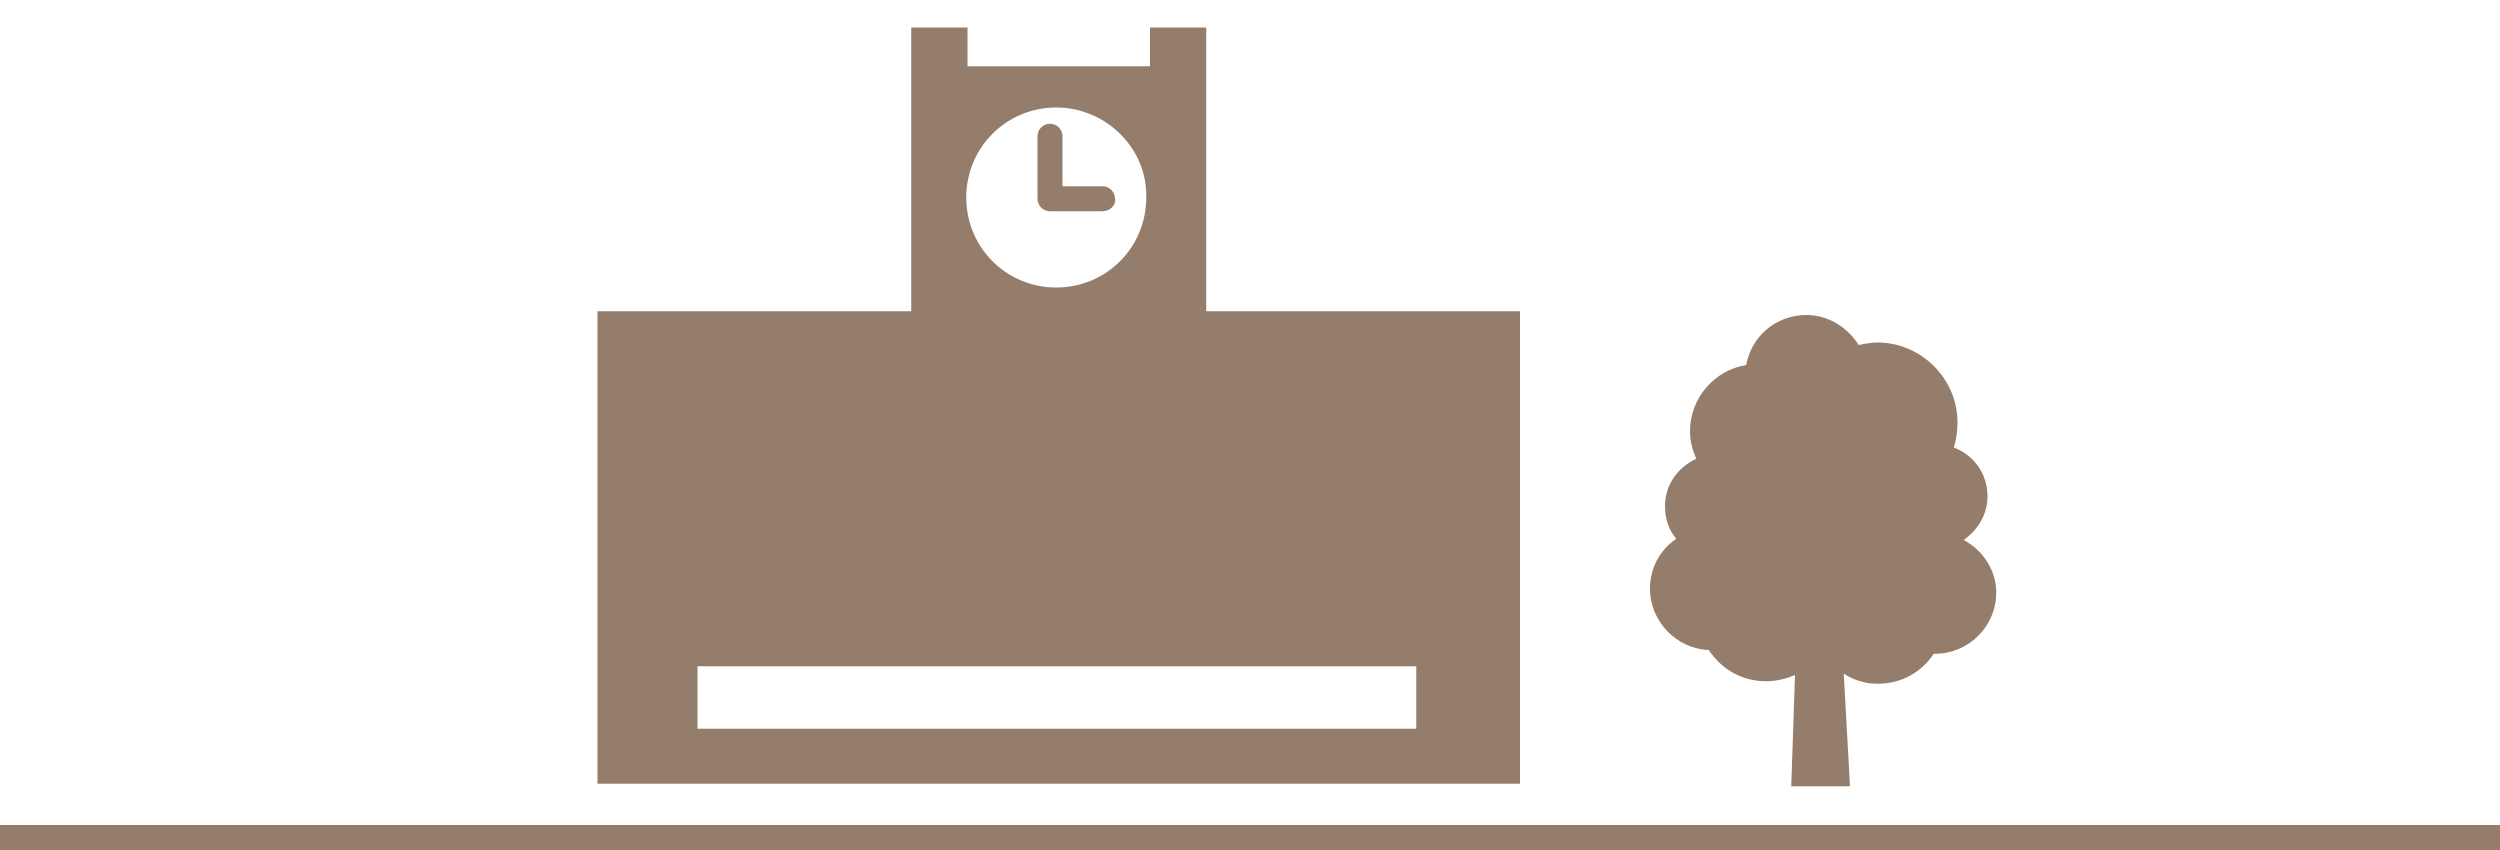 <?xml version="1.0" encoding="utf-8"?>
<!-- Generator: Adobe Illustrator 28.0.0, SVG Export Plug-In . SVG Version: 6.00 Build 0)  -->
<svg version="1.1" xmlns="http://www.w3.org/2000/svg" xmlns:xlink="http://www.w3.org/1999/xlink" x="0px" y="0px"
	 viewBox="0 0 200 68" style="enable-background:new 0 0 200 68;" xml:space="preserve">
<style type="text/css">
	.st0{fill:#627E98;}
	.st1{fill:#FFFFFF;}
	.st2{fill:#231815;}
	.st3{opacity:0.8;}
	.st4{fill:none;stroke:#231815;stroke-width:0.594;stroke-miterlimit:10;}
	.st5{fill:none;stroke:#595757;stroke-width:1.188;stroke-miterlimit:10;stroke-dasharray:4.309,2.577;}
	.st6{fill:none;stroke:#231815;stroke-width:0.89;stroke-miterlimit:10;}
	.st7{fill:none;stroke:#595757;stroke-width:1.782;stroke-miterlimit:10;}
	.st8{fill:none;stroke:#627E98;stroke-width:2.971;stroke-miterlimit:10;}
	.st9{fill:none;stroke:#D34B54;stroke-width:2.971;stroke-miterlimit:10;}
	.st10{fill:none;stroke:#FFFFFF;stroke-width:3.03;stroke-linejoin:round;stroke-miterlimit:5.488;}
	.st11{fill:#D34B54;}
	.st12{fill:none;stroke:#231815;stroke-width:0.594;}
	.st13{fill:none;stroke:#D34B54;stroke-width:3.146;}
	.st14{fill:none;stroke:#CCCCCC;stroke-width:3.829;stroke-linecap:round;stroke-linejoin:round;stroke-miterlimit:10;}
	.st15{fill:none;stroke:#808080;stroke-width:7.656;stroke-miterlimit:10;}
	.st16{fill:#808080;}
	.st17{fill:#999999;}
	.st18{fill:#595757;}
	.st19{fill:none;stroke:#B2B2B2;stroke-width:7.873;stroke-miterlimit:10;}
	.st20{fill:#727171;}
	.st21{fill:none;stroke:#231815;stroke-width:1.175;}
	.st22{fill:#898989;}
	.st23{fill:none;stroke:#D34B54;stroke-width:1.644;}
	.st24{fill:none;stroke:#D34B54;stroke-width:2.348;stroke-linecap:round;stroke-linejoin:round;stroke-dasharray:0,4.675;}
	.st25{fill:none;stroke:#D34B54;stroke-width:2.348;stroke-linecap:round;stroke-linejoin:round;}
	.st26{fill:#79AED7;}
	.st27{fill:#B4B4B5;}
	.st28{fill:#71A1C8;}
	.st29{fill:#717071;}
	.st30{fill:#3E3A39;}
	.st31{fill:#65AADD;}
	.st32{fill:#E50012;}
	.st33{fill:none;stroke:#3E3A39;stroke-width:0.5;stroke-miterlimit:10;}
	.st34{fill:none;stroke:#3E3A39;stroke-width:0.5;stroke-miterlimit:10;stroke-dasharray:2.02,4.04;}
	.st35{fill:none;stroke:#3E3A39;stroke-miterlimit:10;}
	.st36{fill:none;stroke:#3E3A39;stroke-width:0.5;stroke-linecap:square;stroke-miterlimit:10;}
	.st37{fill:none;stroke:#3E3A39;stroke-width:0.5;stroke-linecap:square;stroke-miterlimit:10;stroke-dasharray:1.986,3.971;}
	.st38{fill:none;stroke:#9E9E9F;stroke-linecap:round;stroke-miterlimit:10;}
	.st39{fill:none;stroke:#E95513;stroke-width:2;stroke-linejoin:round;stroke-miterlimit:10;}
	.st40{fill:none;stroke:#3E3A39;stroke-linecap:square;stroke-miterlimit:10;}
	.st41{fill:#9E9E9F;}
	.st42{fill:#E95513;}
	.st43{fill:none;stroke:#3E3A39;stroke-width:0.691;stroke-miterlimit:10;}
	.st44{fill:none;stroke:#3E3A39;stroke-width:0.691;stroke-miterlimit:10;stroke-dasharray:2.791,5.581;}
	.st45{fill:none;stroke:#3E3A39;stroke-width:1.381;stroke-miterlimit:10;}
	.st46{fill:none;stroke:#3E3A39;stroke-width:0.691;stroke-linecap:square;stroke-miterlimit:10;}
	.st47{fill:none;stroke:#3E3A39;stroke-width:0.691;stroke-linecap:square;stroke-miterlimit:10;stroke-dasharray:2.744,5.486;}
	.st48{fill:none;stroke:#9E9E9F;stroke-width:1.381;stroke-linecap:round;stroke-miterlimit:10;}
	.st49{fill:none;stroke:#E95513;stroke-width:2.763;stroke-linejoin:round;stroke-miterlimit:10;}
	.st50{fill:none;stroke:#3E3A39;stroke-width:1.381;stroke-linecap:square;stroke-miterlimit:10;}
	.st51{fill:#947D6B;}
	.st52{filter:url(#Adobe_OpacityMaskFilter);}
	
		.st53{clip-path:url(#SVGID_00000088848271243620914350000013048973038279109777_);fill:url(#SVGID_00000027571113678542517720000003074791042076095911_);}
	
		.st54{clip-path:url(#SVGID_00000088848271243620914350000013048973038279109777_);mask:url(#SVGID_00000026123563111141336310000009631757035746496402_);fill:url(#SVGID_00000034048370779276101900000013226615563781076875_);}
	.st55{fill:#88715F;}
	.st56{fill:#DEF1FB;}
	.st57{fill:#A89484;}
	.st58{fill:#D1C7BE;}
	.st59{filter:url(#Adobe_OpacityMaskFilter_00000163064257961846681990000007951227902372288950_);}
	
		.st60{clip-path:url(#SVGID_00000088854101779958872730000002431136165514913462_);fill:url(#SVGID_00000050630997742894549250000001222872532119531413_);}
	
		.st61{clip-path:url(#SVGID_00000088854101779958872730000002431136165514913462_);mask:url(#SVGID_00000158021595904329329730000018031846784381707444_);fill:url(#SVGID_00000152953324011273866520000000524460683307415212_);}
	.st62{filter:url(#Adobe_OpacityMaskFilter_00000029036023549034414440000014758762911902721709_);}
	
		.st63{clip-path:url(#SVGID_00000039855117711547737790000017205543919146591409_);fill:url(#SVGID_00000122682247279441472500000017722210495217129898_);}
	
		.st64{clip-path:url(#SVGID_00000039855117711547737790000017205543919146591409_);mask:url(#SVGID_00000138566575287031540870000001588631237831433865_);fill:url(#SVGID_00000078016781795865953680000011115465604920229273_);}
	.st65{filter:url(#Adobe_OpacityMaskFilter_00000064345771917741636910000002559589034865581469_);}
	
		.st66{clip-path:url(#SVGID_00000034059094865103981350000015047630063390583210_);fill:url(#SVGID_00000001664234218634339910000017217570539657419172_);}
	
		.st67{clip-path:url(#SVGID_00000034059094865103981350000015047630063390583210_);mask:url(#SVGID_00000090974947279581144470000012438862506567602352_);fill:url(#SVGID_00000073692455526471167690000006804052576974763701_);}
	.st68{filter:url(#Adobe_OpacityMaskFilter_00000075122971926318363520000002472475567383664024_);}
	
		.st69{clip-path:url(#SVGID_00000066504263329577559270000012772758813825508024_);fill:url(#SVGID_00000103987368168723143510000011458954007489584831_);}
	
		.st70{clip-path:url(#SVGID_00000066504263329577559270000012772758813825508024_);mask:url(#SVGID_00000139277590358511075010000011855379050442620299_);fill:url(#SVGID_00000072238201102476103170000005976510316628670850_);}
	.st71{fill:none;stroke:#A40B5E;stroke-width:0.536;stroke-miterlimit:10;}
	.st72{fill:url(#SVGID_00000007425468652671444710000011939869026061904547_);}
	.st73{fill:url(#SVGID_00000160908980371897777430000004079211886775913393_);}
	.st74{fill:none;stroke:#AADBF2;stroke-width:0.61;}
	.st75{fill:none;stroke:#3E3A39;stroke-width:1.251;stroke-linejoin:round;}
	.st76{fill:#2CA6E0;}
	.st77{fill:none;stroke:#3E3A39;stroke-width:1.251;}
	.st78{fill:#6A936D;}
	.st79{fill:#96B395;}
	
		.st80{clip-path:url(#SVGID_00000120530034231896771710000002097455171532452749_);fill:url(#SVGID_00000109729692656014696540000018174169998944357036_);}
	.st81{fill:#888888;}
	.st82{fill:#1EAA39;}
	.st83{fill:none;stroke:#231815;stroke-width:0.743;stroke-miterlimit:10;}
	.st84{fill:none;stroke:#E95513;stroke-width:0.743;stroke-miterlimit:10;}
	.st85{fill:none;stroke:#231815;stroke-width:0.371;stroke-miterlimit:10;}
	.st86{fill:none;stroke:#717071;stroke-width:0.743;stroke-miterlimit:10;}
	.st87{fill:none;stroke:#717071;stroke-width:0.743;stroke-miterlimit:10;stroke-dasharray:4.542,4.542;}
	.st88{fill:none;stroke:#1EAA39;stroke-width:0.743;stroke-miterlimit:10;}
	.st89{fill:none;stroke:#1EAA39;stroke-width:0.743;stroke-miterlimit:10;stroke-dasharray:4.627,4.627;}
	.st90{fill:#E73828;}
	.st91{fill:#9C8EA1;}
	.st92{opacity:0.7;fill:#FFFFFF;}
	.st93{fill:none;stroke:#717071;stroke-width:1.21;stroke-miterlimit:10;stroke-dasharray:4.838;}
	.st94{fill:none;stroke:#3E3A39;stroke-width:2.419;stroke-miterlimit:10;}
	.st95{fill:none;stroke:#717071;stroke-width:1.21;stroke-miterlimit:10;}
	.st96{fill:none;stroke:#1EAA39;stroke-width:4.838;stroke-linecap:square;stroke-miterlimit:10;}
</style>
<g id="レイヤー_1">
	<g>
		<path class="st51" d="M88.2,16.9H84c-0.6,0-1-0.5-1-1v-5c0-0.6,0.5-1,1-1c0.6,0,1,0.5,1,1v4h3.2c0.6,0,1,0.5,1,1
			C89.3,16.4,88.8,16.9,88.2,16.9"/>
		<path class="st51" d="M113.3,53.3H55.8v5h57.5V53.3z M84.5,8.6c-4,0-7.2,3.2-7.2,7.2c0,4,3.2,7.2,7.2,7.2c4,0,7.2-3.2,7.2-7.2
			C91.8,11.9,88.5,8.6,84.5,8.6 M121.6,24.9v37.8H47.8V24.9h25.1V2.2h4.5v3.1H92V2.2h4.5v22.7H121.6z"/>
		<path class="st51" d="M157.1,43.2c1.1-0.8,1.9-2,1.9-3.5c0-1.8-1.1-3.3-2.7-3.9c0.2-0.6,0.3-1.3,0.3-2c0-3.5-2.9-6.4-6.4-6.4
			c-0.5,0-1,0.1-1.5,0.2c-0.9-1.4-2.4-2.4-4.2-2.4c-2.4,0-4.4,1.7-4.8,4c-2.5,0.4-4.5,2.6-4.5,5.3c0,0.8,0.2,1.5,0.5,2.2
			c-1.5,0.7-2.5,2.1-2.5,3.8c0,1,0.3,1.9,0.9,2.6c-1.3,0.9-2.1,2.3-2.1,4c0,2.6,2.1,4.8,4.7,4.9c1,1.5,2.6,2.5,4.6,2.5
			c0.8,0,1.6-0.2,2.3-0.5l-0.3,8.9h4.7l-0.5-9c0.8,0.5,1.7,0.8,2.7,0.8c1.9,0,3.5-0.9,4.5-2.4c0,0,0.1,0,0.1,0
			c2.7,0,4.9-2.2,4.9-4.9C159.7,45.6,158.6,44,157.1,43.2"/>
		<rect y="66" class="st51" width="200" height="2"/>
	</g>
</g>
<g id="レイヤー_2">
</g>
</svg>
